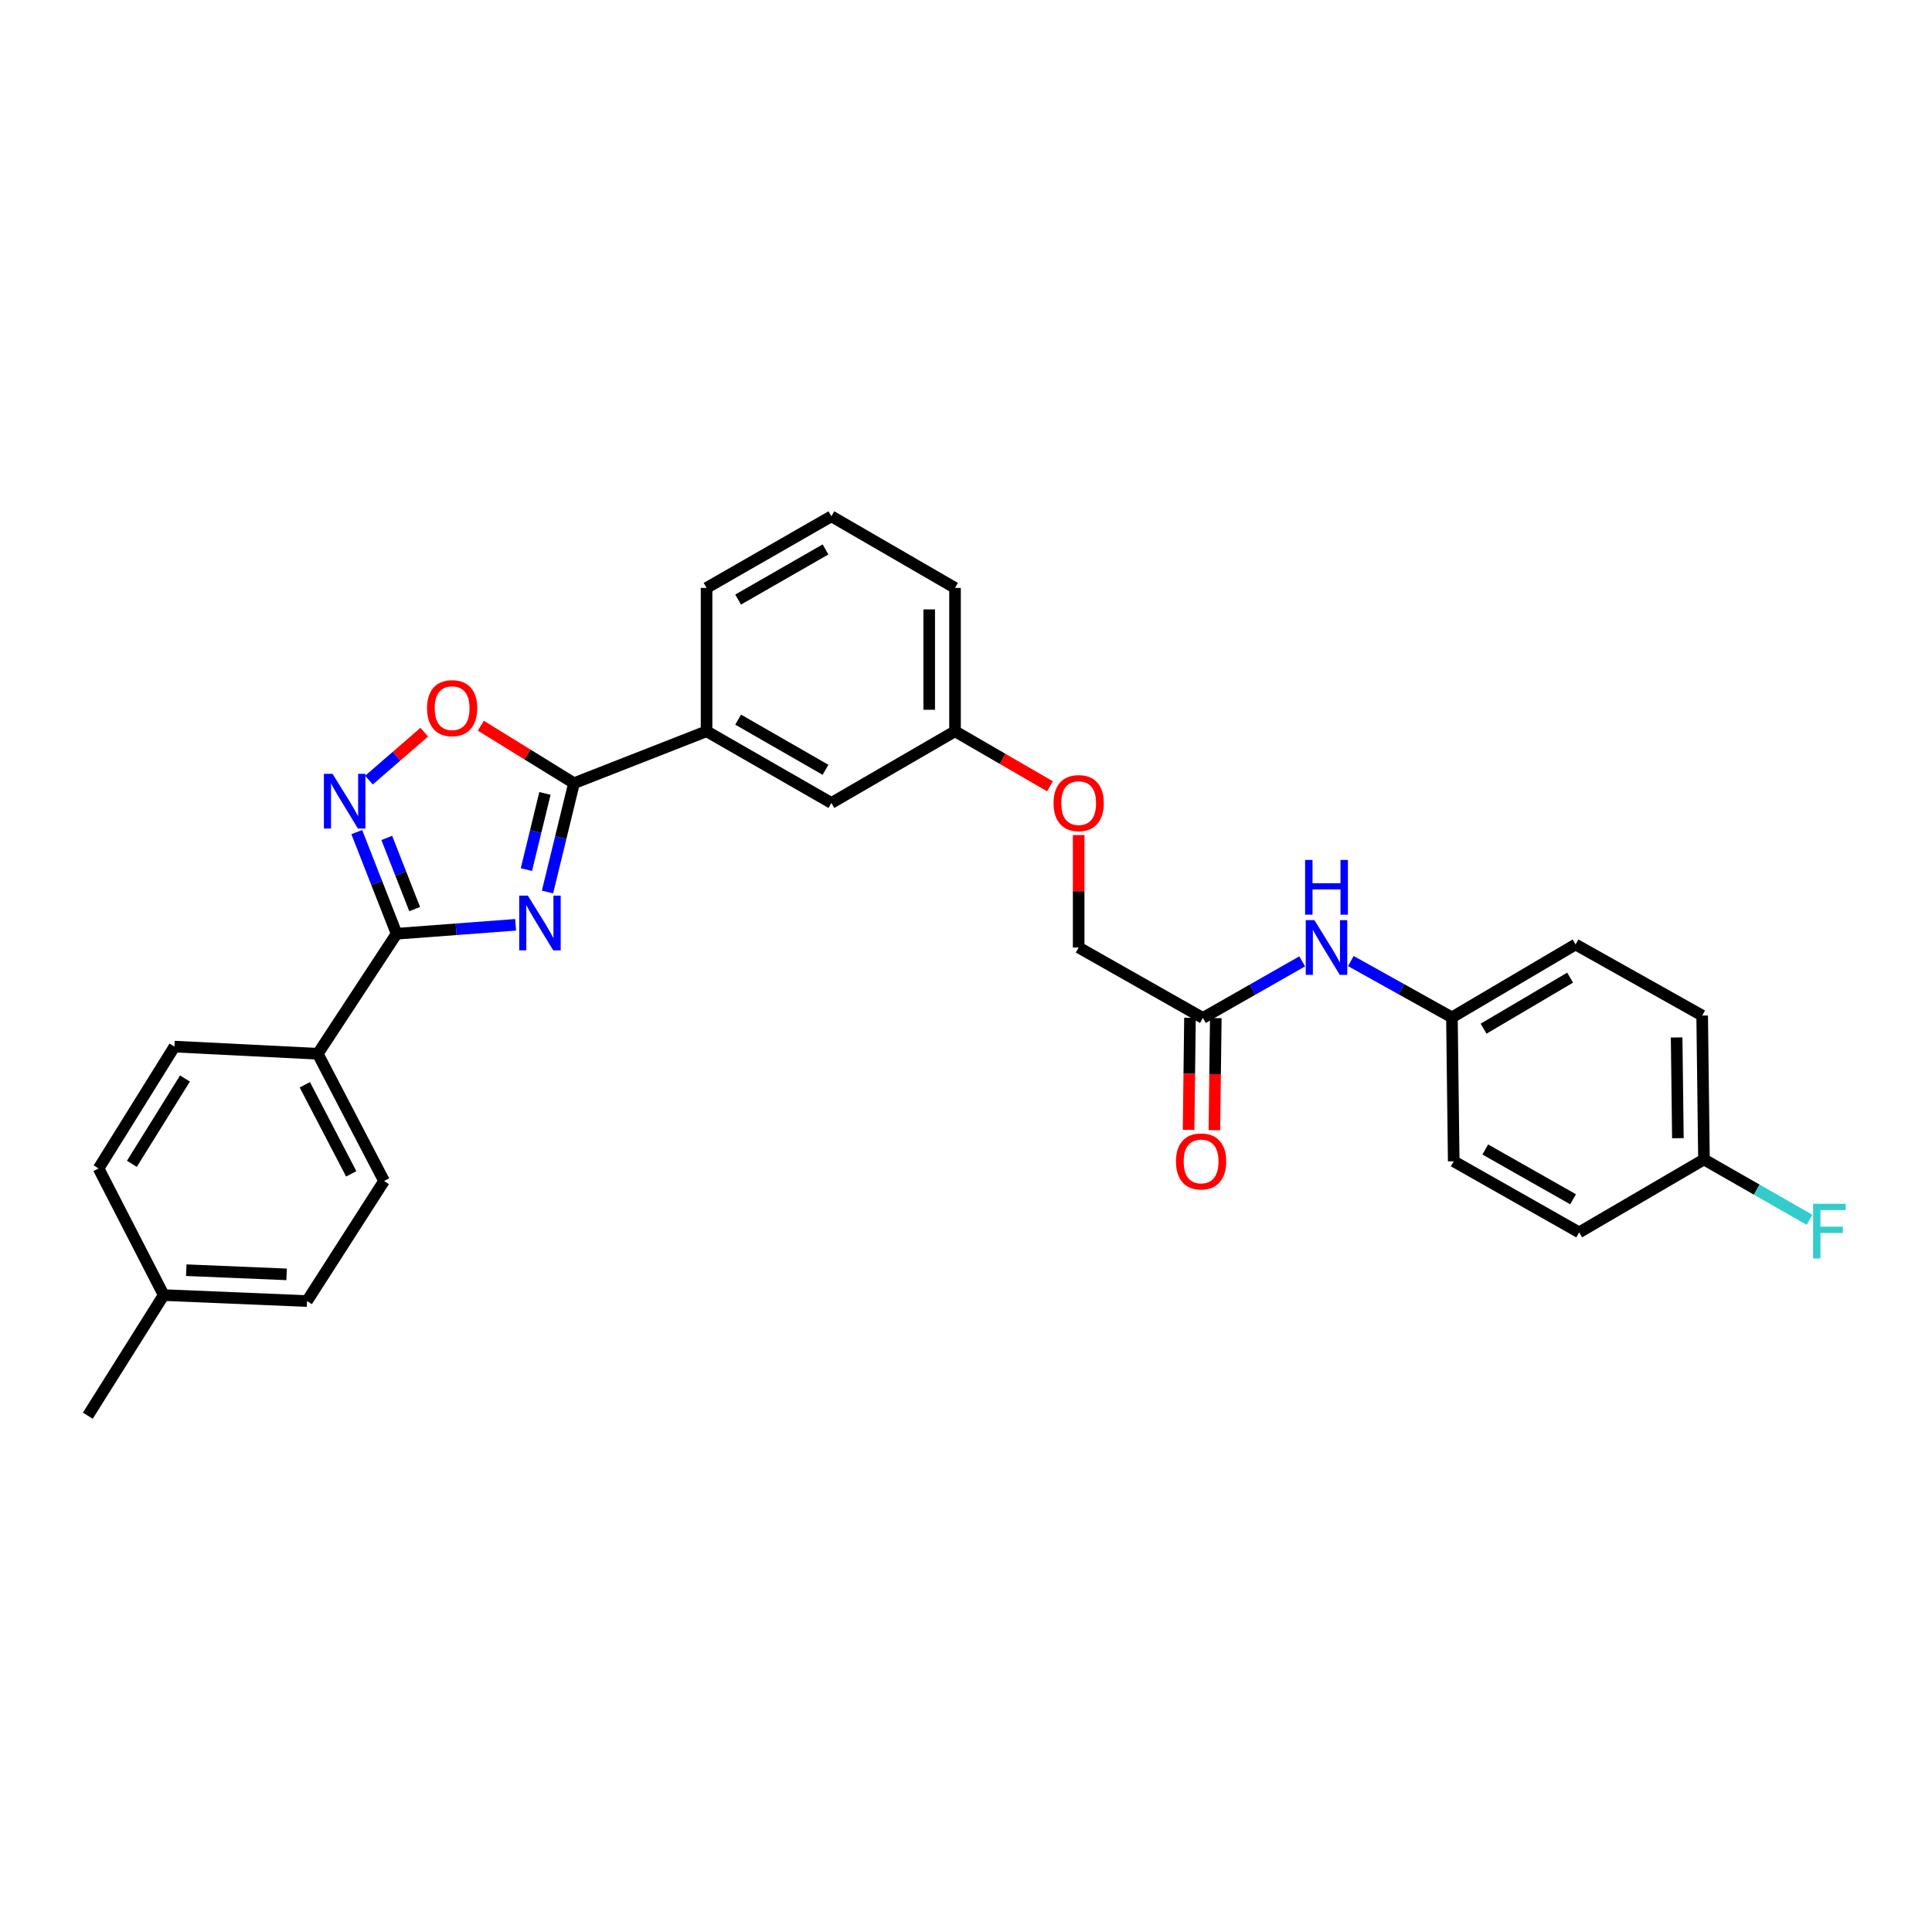 <?xml version='1.0' encoding='iso-8859-1'?>
<svg version='1.1' baseProfile='full'
              xmlns='http://www.w3.org/2000/svg'
                      xmlns:rdkit='http://www.rdkit.org/xml'
                      xmlns:xlink='http://www.w3.org/1999/xlink'
                  xml:space='preserve'
width='1000px' height='1000px' viewBox='0 0 1000 1000'>
<!-- END OF HEADER -->
<rect style='opacity:1.0;fill:#FFFFFF;stroke:none' width='1000' height='1000' x='0' y='0'> </rect>
<path class='bond-0' d='M 266.88,478.678 L 236.081,480.992' style='fill:none;fill-rule:evenodd;stroke:#0000FF;stroke-width:6px;stroke-linecap:butt;stroke-linejoin:miter;stroke-opacity:1' />
<path class='bond-0' d='M 236.081,480.992 L 205.282,483.306' style='fill:none;fill-rule:evenodd;stroke:#000000;stroke-width:6px;stroke-linecap:butt;stroke-linejoin:miter;stroke-opacity:1' />
<path class='bond-1' d='M 283.382,461.71 L 290.242,433.55' style='fill:none;fill-rule:evenodd;stroke:#0000FF;stroke-width:6px;stroke-linecap:butt;stroke-linejoin:miter;stroke-opacity:1' />
<path class='bond-1' d='M 290.242,433.55 L 297.102,405.389' style='fill:none;fill-rule:evenodd;stroke:#000000;stroke-width:6px;stroke-linecap:butt;stroke-linejoin:miter;stroke-opacity:1' />
<path class='bond-1' d='M 272.459,450.1 L 277.261,430.388' style='fill:none;fill-rule:evenodd;stroke:#0000FF;stroke-width:6px;stroke-linecap:butt;stroke-linejoin:miter;stroke-opacity:1' />
<path class='bond-1' d='M 277.261,430.388 L 282.062,410.675' style='fill:none;fill-rule:evenodd;stroke:#000000;stroke-width:6px;stroke-linecap:butt;stroke-linejoin:miter;stroke-opacity:1' />
<path class='bond-2' d='M 205.282,483.306 L 194.971,456.999' style='fill:none;fill-rule:evenodd;stroke:#000000;stroke-width:6px;stroke-linecap:butt;stroke-linejoin:miter;stroke-opacity:1' />
<path class='bond-2' d='M 194.971,456.999 L 184.661,430.692' style='fill:none;fill-rule:evenodd;stroke:#0000FF;stroke-width:6px;stroke-linecap:butt;stroke-linejoin:miter;stroke-opacity:1' />
<path class='bond-2' d='M 214.628,470.539 L 207.411,452.124' style='fill:none;fill-rule:evenodd;stroke:#000000;stroke-width:6px;stroke-linecap:butt;stroke-linejoin:miter;stroke-opacity:1' />
<path class='bond-2' d='M 207.411,452.124 L 200.194,433.709' style='fill:none;fill-rule:evenodd;stroke:#0000FF;stroke-width:6px;stroke-linecap:butt;stroke-linejoin:miter;stroke-opacity:1' />
<path class='bond-5' d='M 205.282,483.306 L 164.479,545.435' style='fill:none;fill-rule:evenodd;stroke:#000000;stroke-width:6px;stroke-linecap:butt;stroke-linejoin:miter;stroke-opacity:1' />
<path class='bond-3' d='M 297.102,405.389 L 272.989,390.51' style='fill:none;fill-rule:evenodd;stroke:#000000;stroke-width:6px;stroke-linecap:butt;stroke-linejoin:miter;stroke-opacity:1' />
<path class='bond-3' d='M 272.989,390.51 L 248.876,375.63' style='fill:none;fill-rule:evenodd;stroke:#FF0000;stroke-width:6px;stroke-linecap:butt;stroke-linejoin:miter;stroke-opacity:1' />
<path class='bond-4' d='M 297.102,405.389 L 365.718,378.504' style='fill:none;fill-rule:evenodd;stroke:#000000;stroke-width:6px;stroke-linecap:butt;stroke-linejoin:miter;stroke-opacity:1' />
<path class='bond-29' d='M 190.97,403.785 L 205.284,391.376' style='fill:none;fill-rule:evenodd;stroke:#0000FF;stroke-width:6px;stroke-linecap:butt;stroke-linejoin:miter;stroke-opacity:1' />
<path class='bond-29' d='M 205.284,391.376 L 219.598,378.968' style='fill:none;fill-rule:evenodd;stroke:#FF0000;stroke-width:6px;stroke-linecap:butt;stroke-linejoin:miter;stroke-opacity:1' />
<path class='bond-8' d='M 365.718,378.504 L 430.326,415.603' style='fill:none;fill-rule:evenodd;stroke:#000000;stroke-width:6px;stroke-linecap:butt;stroke-linejoin:miter;stroke-opacity:1' />
<path class='bond-8' d='M 382.062,372.482 L 427.288,398.452' style='fill:none;fill-rule:evenodd;stroke:#000000;stroke-width:6px;stroke-linecap:butt;stroke-linejoin:miter;stroke-opacity:1' />
<path class='bond-25' d='M 365.718,378.504 L 365.718,304.306' style='fill:none;fill-rule:evenodd;stroke:#000000;stroke-width:6px;stroke-linecap:butt;stroke-linejoin:miter;stroke-opacity:1' />
<path class='bond-10' d='M 164.479,545.435 L 198.787,611.282' style='fill:none;fill-rule:evenodd;stroke:#000000;stroke-width:6px;stroke-linecap:butt;stroke-linejoin:miter;stroke-opacity:1' />
<path class='bond-10' d='M 157.776,561.486 L 181.792,607.579' style='fill:none;fill-rule:evenodd;stroke:#000000;stroke-width:6px;stroke-linecap:butt;stroke-linejoin:miter;stroke-opacity:1' />
<path class='bond-11' d='M 164.479,545.435 L 90.288,541.716' style='fill:none;fill-rule:evenodd;stroke:#000000;stroke-width:6px;stroke-linecap:butt;stroke-linejoin:miter;stroke-opacity:1' />
<path class='bond-6' d='M 622.613,526.885 L 558.316,490.425' style='fill:none;fill-rule:evenodd;stroke:#000000;stroke-width:6px;stroke-linecap:butt;stroke-linejoin:miter;stroke-opacity:1' />
<path class='bond-7' d='M 622.613,526.885 L 648.314,512.24' style='fill:none;fill-rule:evenodd;stroke:#000000;stroke-width:6px;stroke-linecap:butt;stroke-linejoin:miter;stroke-opacity:1' />
<path class='bond-7' d='M 648.314,512.24 L 674.016,497.594' style='fill:none;fill-rule:evenodd;stroke:#0000FF;stroke-width:6px;stroke-linecap:butt;stroke-linejoin:miter;stroke-opacity:1' />
<path class='bond-9' d='M 615.933,526.802 L 615.57,555.81' style='fill:none;fill-rule:evenodd;stroke:#000000;stroke-width:6px;stroke-linecap:butt;stroke-linejoin:miter;stroke-opacity:1' />
<path class='bond-9' d='M 615.57,555.81 L 615.207,584.818' style='fill:none;fill-rule:evenodd;stroke:#FF0000;stroke-width:6px;stroke-linecap:butt;stroke-linejoin:miter;stroke-opacity:1' />
<path class='bond-9' d='M 629.293,526.969 L 628.93,555.977' style='fill:none;fill-rule:evenodd;stroke:#000000;stroke-width:6px;stroke-linecap:butt;stroke-linejoin:miter;stroke-opacity:1' />
<path class='bond-9' d='M 628.93,555.977 L 628.567,584.985' style='fill:none;fill-rule:evenodd;stroke:#FF0000;stroke-width:6px;stroke-linecap:butt;stroke-linejoin:miter;stroke-opacity:1' />
<path class='bond-13' d='M 699.195,497.444 L 725.356,512.02' style='fill:none;fill-rule:evenodd;stroke:#0000FF;stroke-width:6px;stroke-linecap:butt;stroke-linejoin:miter;stroke-opacity:1' />
<path class='bond-13' d='M 725.356,512.02 L 751.517,526.596' style='fill:none;fill-rule:evenodd;stroke:#000000;stroke-width:6px;stroke-linecap:butt;stroke-linejoin:miter;stroke-opacity:1' />
<path class='bond-15' d='M 430.326,415.603 L 494.317,378.504' style='fill:none;fill-rule:evenodd;stroke:#000000;stroke-width:6px;stroke-linecap:butt;stroke-linejoin:miter;stroke-opacity:1' />
<path class='bond-18' d='M 198.787,611.282 L 158.912,673.426' style='fill:none;fill-rule:evenodd;stroke:#000000;stroke-width:6px;stroke-linecap:butt;stroke-linejoin:miter;stroke-opacity:1' />
<path class='bond-17' d='M 90.288,541.716 L 51.022,604.795' style='fill:none;fill-rule:evenodd;stroke:#000000;stroke-width:6px;stroke-linecap:butt;stroke-linejoin:miter;stroke-opacity:1' />
<path class='bond-17' d='M 95.741,558.239 L 68.254,602.394' style='fill:none;fill-rule:evenodd;stroke:#000000;stroke-width:6px;stroke-linecap:butt;stroke-linejoin:miter;stroke-opacity:1' />
<path class='bond-12' d='M 543.467,406.995 L 518.892,392.75' style='fill:none;fill-rule:evenodd;stroke:#FF0000;stroke-width:6px;stroke-linecap:butt;stroke-linejoin:miter;stroke-opacity:1' />
<path class='bond-12' d='M 518.892,392.75 L 494.317,378.504' style='fill:none;fill-rule:evenodd;stroke:#000000;stroke-width:6px;stroke-linecap:butt;stroke-linejoin:miter;stroke-opacity:1' />
<path class='bond-14' d='M 558.316,432.234 L 558.316,461.329' style='fill:none;fill-rule:evenodd;stroke:#FF0000;stroke-width:6px;stroke-linecap:butt;stroke-linejoin:miter;stroke-opacity:1' />
<path class='bond-14' d='M 558.316,461.329 L 558.316,490.425' style='fill:none;fill-rule:evenodd;stroke:#000000;stroke-width:6px;stroke-linecap:butt;stroke-linejoin:miter;stroke-opacity:1' />
<path class='bond-21' d='M 751.517,526.596 L 752.444,601.076' style='fill:none;fill-rule:evenodd;stroke:#000000;stroke-width:6px;stroke-linecap:butt;stroke-linejoin:miter;stroke-opacity:1' />
<path class='bond-22' d='M 751.517,526.596 L 815.501,488.858' style='fill:none;fill-rule:evenodd;stroke:#000000;stroke-width:6px;stroke-linecap:butt;stroke-linejoin:miter;stroke-opacity:1' />
<path class='bond-22' d='M 767.902,532.444 L 812.691,506.027' style='fill:none;fill-rule:evenodd;stroke:#000000;stroke-width:6px;stroke-linecap:butt;stroke-linejoin:miter;stroke-opacity:1' />
<path class='bond-30' d='M 494.317,378.504 L 494.317,304.306' style='fill:none;fill-rule:evenodd;stroke:#000000;stroke-width:6px;stroke-linecap:butt;stroke-linejoin:miter;stroke-opacity:1' />
<path class='bond-30' d='M 480.956,367.374 L 480.956,315.436' style='fill:none;fill-rule:evenodd;stroke:#000000;stroke-width:6px;stroke-linecap:butt;stroke-linejoin:miter;stroke-opacity:1' />
<path class='bond-16' d='M 881.972,600.141 L 881.044,525.646' style='fill:none;fill-rule:evenodd;stroke:#000000;stroke-width:6px;stroke-linecap:butt;stroke-linejoin:miter;stroke-opacity:1' />
<path class='bond-16' d='M 868.473,589.133 L 867.823,536.986' style='fill:none;fill-rule:evenodd;stroke:#000000;stroke-width:6px;stroke-linecap:butt;stroke-linejoin:miter;stroke-opacity:1' />
<path class='bond-20' d='M 881.972,600.141 L 909.287,615.75' style='fill:none;fill-rule:evenodd;stroke:#000000;stroke-width:6px;stroke-linecap:butt;stroke-linejoin:miter;stroke-opacity:1' />
<path class='bond-20' d='M 909.287,615.75 L 936.602,631.36' style='fill:none;fill-rule:evenodd;stroke:#33CCCC;stroke-width:6px;stroke-linecap:butt;stroke-linejoin:miter;stroke-opacity:1' />
<path class='bond-32' d='M 881.972,600.141 L 817.364,637.878' style='fill:none;fill-rule:evenodd;stroke:#000000;stroke-width:6px;stroke-linecap:butt;stroke-linejoin:miter;stroke-opacity:1' />
<path class='bond-19' d='M 51.022,604.795 L 84.728,670.33' style='fill:none;fill-rule:evenodd;stroke:#000000;stroke-width:6px;stroke-linecap:butt;stroke-linejoin:miter;stroke-opacity:1' />
<path class='bond-31' d='M 158.912,673.426 L 84.728,670.33' style='fill:none;fill-rule:evenodd;stroke:#000000;stroke-width:6px;stroke-linecap:butt;stroke-linejoin:miter;stroke-opacity:1' />
<path class='bond-31' d='M 148.341,659.612 L 96.413,657.445' style='fill:none;fill-rule:evenodd;stroke:#000000;stroke-width:6px;stroke-linecap:butt;stroke-linejoin:miter;stroke-opacity:1' />
<path class='bond-28' d='M 84.728,670.33 L 45.455,732.763' style='fill:none;fill-rule:evenodd;stroke:#000000;stroke-width:6px;stroke-linecap:butt;stroke-linejoin:miter;stroke-opacity:1' />
<path class='bond-24' d='M 752.444,601.076 L 817.364,637.878' style='fill:none;fill-rule:evenodd;stroke:#000000;stroke-width:6px;stroke-linecap:butt;stroke-linejoin:miter;stroke-opacity:1' />
<path class='bond-24' d='M 768.771,594.973 L 814.215,620.735' style='fill:none;fill-rule:evenodd;stroke:#000000;stroke-width:6px;stroke-linecap:butt;stroke-linejoin:miter;stroke-opacity:1' />
<path class='bond-23' d='M 815.501,488.858 L 881.044,525.646' style='fill:none;fill-rule:evenodd;stroke:#000000;stroke-width:6px;stroke-linecap:butt;stroke-linejoin:miter;stroke-opacity:1' />
<path class='bond-26' d='M 365.718,304.306 L 430.326,267.237' style='fill:none;fill-rule:evenodd;stroke:#000000;stroke-width:6px;stroke-linecap:butt;stroke-linejoin:miter;stroke-opacity:1' />
<path class='bond-26' d='M 382.058,310.334 L 427.284,284.386' style='fill:none;fill-rule:evenodd;stroke:#000000;stroke-width:6px;stroke-linecap:butt;stroke-linejoin:miter;stroke-opacity:1' />
<path class='bond-27' d='M 430.326,267.237 L 494.317,304.306' style='fill:none;fill-rule:evenodd;stroke:#000000;stroke-width:6px;stroke-linecap:butt;stroke-linejoin:miter;stroke-opacity:1' />
<path  class='atom-0' d='M 273.22 463.572
L 282.5 478.572
Q 283.42 480.052, 284.9 482.732
Q 286.38 485.412, 286.46 485.572
L 286.46 463.572
L 290.22 463.572
L 290.22 491.892
L 286.34 491.892
L 276.38 475.492
Q 275.22 473.572, 273.98 471.372
Q 272.78 469.172, 272.42 468.492
L 272.42 491.892
L 268.74 491.892
L 268.74 463.572
L 273.22 463.572
' fill='#0000FF'/>
<path  class='atom-3' d='M 172.129 400.53
L 181.409 415.53
Q 182.329 417.01, 183.809 419.69
Q 185.289 422.37, 185.369 422.53
L 185.369 400.53
L 189.129 400.53
L 189.129 428.85
L 185.249 428.85
L 175.289 412.45
Q 174.129 410.53, 172.889 408.33
Q 171.689 406.13, 171.329 405.45
L 171.329 428.85
L 167.649 428.85
L 167.649 400.53
L 172.129 400.53
' fill='#0000FF'/>
<path  class='atom-4' d='M 221.023 366.544
Q 221.023 359.744, 224.383 355.944
Q 227.743 352.144, 234.023 352.144
Q 240.303 352.144, 243.663 355.944
Q 247.023 359.744, 247.023 366.544
Q 247.023 373.424, 243.623 377.344
Q 240.223 381.224, 234.023 381.224
Q 227.783 381.224, 224.383 377.344
Q 221.023 373.464, 221.023 366.544
M 234.023 378.024
Q 238.343 378.024, 240.663 375.144
Q 243.023 372.224, 243.023 366.544
Q 243.023 360.984, 240.663 358.184
Q 238.343 355.344, 234.023 355.344
Q 229.703 355.344, 227.343 358.144
Q 225.023 360.944, 225.023 366.544
Q 225.023 372.264, 227.343 375.144
Q 229.703 378.024, 234.023 378.024
' fill='#FF0000'/>
<path  class='atom-8' d='M 680.337 476.265
L 689.617 491.265
Q 690.537 492.745, 692.017 495.425
Q 693.497 498.105, 693.577 498.265
L 693.577 476.265
L 697.337 476.265
L 697.337 504.585
L 693.457 504.585
L 683.497 488.185
Q 682.337 486.265, 681.097 484.065
Q 679.897 481.865, 679.537 481.185
L 679.537 504.585
L 675.857 504.585
L 675.857 476.265
L 680.337 476.265
' fill='#0000FF'/>
<path  class='atom-8' d='M 675.517 445.113
L 679.357 445.113
L 679.357 457.153
L 693.837 457.153
L 693.837 445.113
L 697.677 445.113
L 697.677 473.433
L 693.837 473.433
L 693.837 460.353
L 679.357 460.353
L 679.357 473.433
L 675.517 473.433
L 675.517 445.113
' fill='#0000FF'/>
<path  class='atom-10' d='M 608.685 601.156
Q 608.685 594.356, 612.045 590.556
Q 615.405 586.756, 621.685 586.756
Q 627.965 586.756, 631.325 590.556
Q 634.685 594.356, 634.685 601.156
Q 634.685 608.036, 631.285 611.956
Q 627.885 615.836, 621.685 615.836
Q 615.445 615.836, 612.045 611.956
Q 608.685 608.076, 608.685 601.156
M 621.685 612.636
Q 626.005 612.636, 628.325 609.756
Q 630.685 606.836, 630.685 601.156
Q 630.685 595.596, 628.325 592.796
Q 626.005 589.956, 621.685 589.956
Q 617.365 589.956, 615.005 592.756
Q 612.685 595.556, 612.685 601.156
Q 612.685 606.876, 615.005 609.756
Q 617.365 612.636, 621.685 612.636
' fill='#FF0000'/>
<path  class='atom-13' d='M 545.316 415.683
Q 545.316 408.883, 548.676 405.083
Q 552.036 401.283, 558.316 401.283
Q 564.596 401.283, 567.956 405.083
Q 571.316 408.883, 571.316 415.683
Q 571.316 422.563, 567.916 426.483
Q 564.516 430.363, 558.316 430.363
Q 552.076 430.363, 548.676 426.483
Q 545.316 422.603, 545.316 415.683
M 558.316 427.163
Q 562.636 427.163, 564.956 424.283
Q 567.316 421.363, 567.316 415.683
Q 567.316 410.123, 564.956 407.323
Q 562.636 404.483, 558.316 404.483
Q 553.996 404.483, 551.636 407.283
Q 549.316 410.083, 549.316 415.683
Q 549.316 421.403, 551.636 424.283
Q 553.996 427.163, 558.316 427.163
' fill='#FF0000'/>
<path  class='atom-21' d='M 938.471 623.08
L 955.311 623.08
L 955.311 626.32
L 942.271 626.32
L 942.271 634.92
L 953.871 634.92
L 953.871 638.2
L 942.271 638.2
L 942.271 651.4
L 938.471 651.4
L 938.471 623.08
' fill='#33CCCC'/>
</svg>

